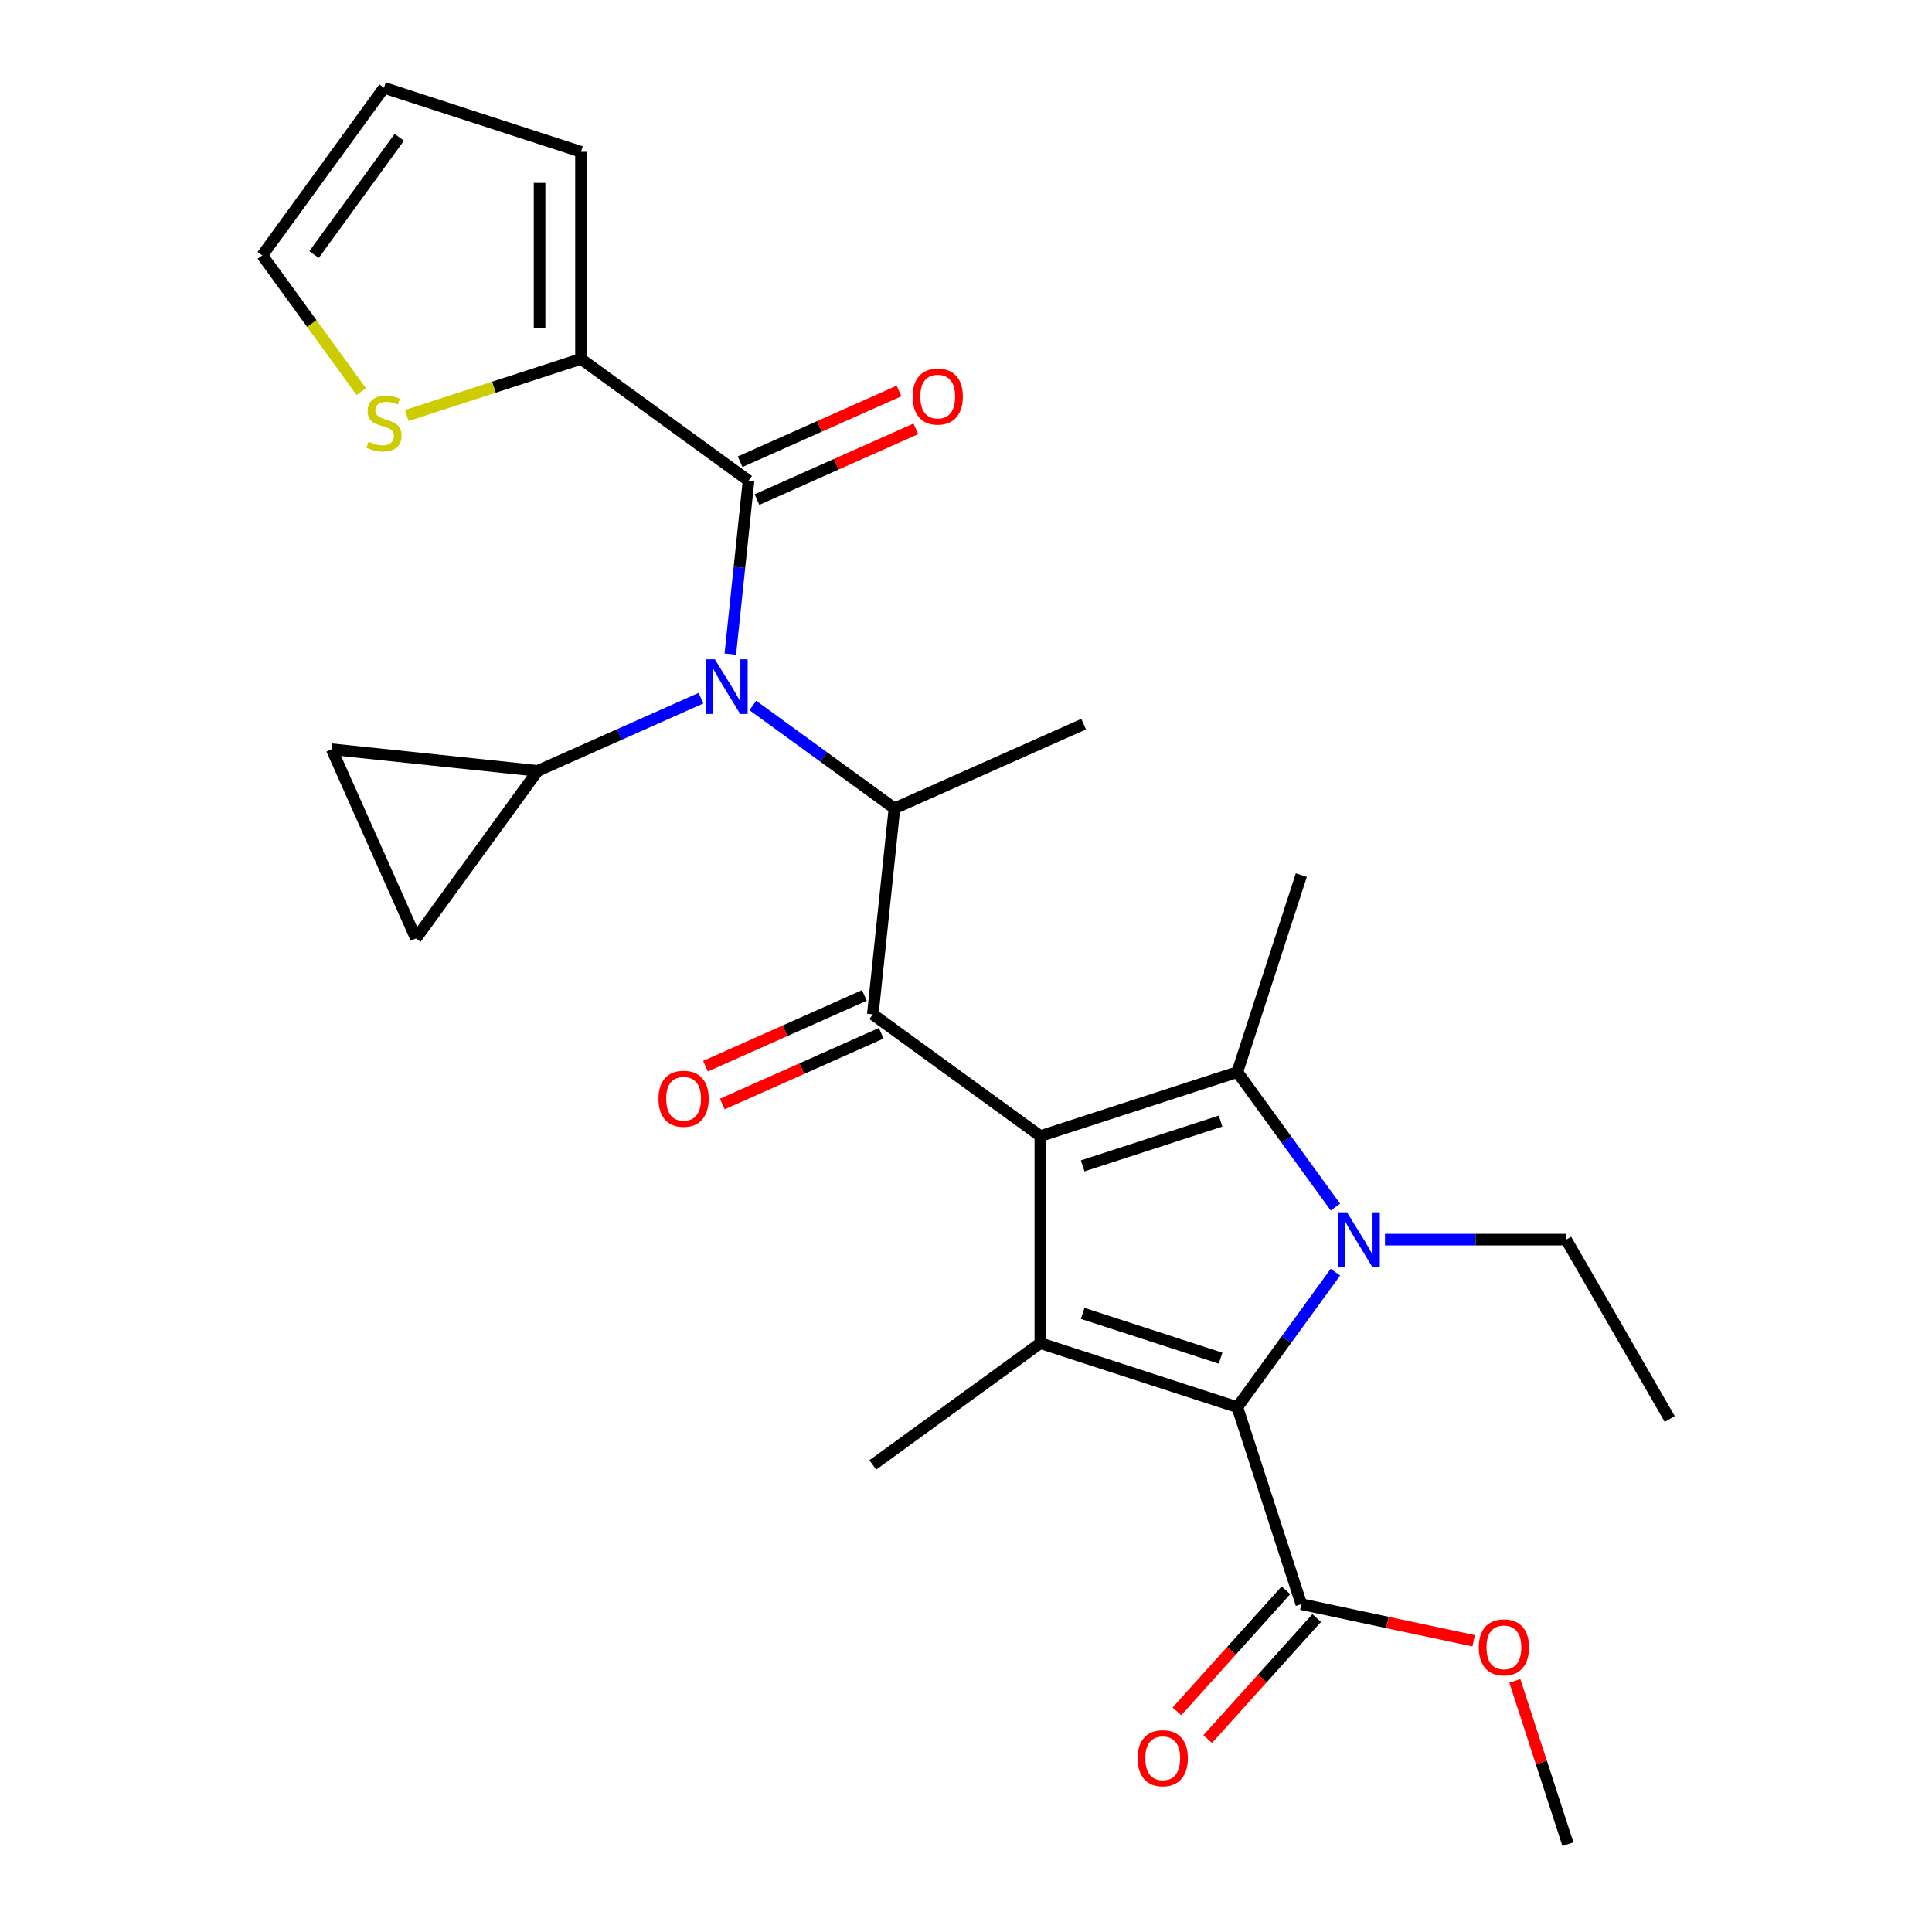 <?xml version='1.0' encoding='iso-8859-1'?>
<svg version='1.1' baseProfile='full'
              xmlns='http://www.w3.org/2000/svg'
                      xmlns:rdkit='http://www.rdkit.org/xml'
                      xmlns:xlink='http://www.w3.org/1999/xlink'
                  xml:space='preserve'
width='1000px' height='1000px' viewBox='0 0 1000 1000'>
<!-- END OF HEADER -->
<rect style='opacity:1.0;fill:#FFFFFF;stroke:none' width='1000' height='1000' x='0' y='0'> </rect>
<path class='bond-1' d='M 538.484,588.03 L 640.436,554.904' style='fill:none;fill-rule:evenodd;stroke:#000000;stroke-width:6px;stroke-linecap:butt;stroke-linejoin:miter;stroke-opacity:1' />
<path class='bond-1' d='M 560.402,603.451 L 631.768,580.263' style='fill:none;fill-rule:evenodd;stroke:#000000;stroke-width:6px;stroke-linecap:butt;stroke-linejoin:miter;stroke-opacity:1' />
<path class='bond-2' d='M 538.484,588.03 L 538.484,695.228' style='fill:none;fill-rule:evenodd;stroke:#000000;stroke-width:6px;stroke-linecap:butt;stroke-linejoin:miter;stroke-opacity:1' />
<path class='bond-4' d='M 538.484,588.03 L 451.759,525.02' style='fill:none;fill-rule:evenodd;stroke:#000000;stroke-width:6px;stroke-linecap:butt;stroke-linejoin:miter;stroke-opacity:1' />
<path class='bond-0' d='M 691.21,624.789 L 665.823,589.846' style='fill:none;fill-rule:evenodd;stroke:#0000FF;stroke-width:6px;stroke-linecap:butt;stroke-linejoin:miter;stroke-opacity:1' />
<path class='bond-0' d='M 665.823,589.846 L 640.436,554.904' style='fill:none;fill-rule:evenodd;stroke:#000000;stroke-width:6px;stroke-linecap:butt;stroke-linejoin:miter;stroke-opacity:1' />
<path class='bond-20' d='M 716.865,641.629 L 763.754,641.629' style='fill:none;fill-rule:evenodd;stroke:#0000FF;stroke-width:6px;stroke-linecap:butt;stroke-linejoin:miter;stroke-opacity:1' />
<path class='bond-20' d='M 763.754,641.629 L 810.643,641.629' style='fill:none;fill-rule:evenodd;stroke:#000000;stroke-width:6px;stroke-linecap:butt;stroke-linejoin:miter;stroke-opacity:1' />
<path class='bond-27' d='M 691.21,658.469 L 665.823,693.412' style='fill:none;fill-rule:evenodd;stroke:#0000FF;stroke-width:6px;stroke-linecap:butt;stroke-linejoin:miter;stroke-opacity:1' />
<path class='bond-27' d='M 665.823,693.412 L 640.436,728.354' style='fill:none;fill-rule:evenodd;stroke:#000000;stroke-width:6px;stroke-linecap:butt;stroke-linejoin:miter;stroke-opacity:1' />
<path class='bond-21' d='M 640.436,554.904 L 673.562,452.952' style='fill:none;fill-rule:evenodd;stroke:#000000;stroke-width:6px;stroke-linecap:butt;stroke-linejoin:miter;stroke-opacity:1' />
<path class='bond-3' d='M 538.484,695.228 L 640.436,728.354' style='fill:none;fill-rule:evenodd;stroke:#000000;stroke-width:6px;stroke-linecap:butt;stroke-linejoin:miter;stroke-opacity:1' />
<path class='bond-3' d='M 560.402,679.807 L 631.768,702.995' style='fill:none;fill-rule:evenodd;stroke:#000000;stroke-width:6px;stroke-linecap:butt;stroke-linejoin:miter;stroke-opacity:1' />
<path class='bond-22' d='M 538.484,695.228 L 451.759,758.238' style='fill:none;fill-rule:evenodd;stroke:#000000;stroke-width:6px;stroke-linecap:butt;stroke-linejoin:miter;stroke-opacity:1' />
<path class='bond-10' d='M 640.436,728.354 L 673.562,830.306' style='fill:none;fill-rule:evenodd;stroke:#000000;stroke-width:6px;stroke-linecap:butt;stroke-linejoin:miter;stroke-opacity:1' />
<path class='bond-7' d='M 451.759,525.02 L 462.964,418.409' style='fill:none;fill-rule:evenodd;stroke:#000000;stroke-width:6px;stroke-linecap:butt;stroke-linejoin:miter;stroke-opacity:1' />
<path class='bond-14' d='M 447.398,515.227 L 406.273,533.537' style='fill:none;fill-rule:evenodd;stroke:#000000;stroke-width:6px;stroke-linecap:butt;stroke-linejoin:miter;stroke-opacity:1' />
<path class='bond-14' d='M 406.273,533.537 L 365.148,551.848' style='fill:none;fill-rule:evenodd;stroke:#FF0000;stroke-width:6px;stroke-linecap:butt;stroke-linejoin:miter;stroke-opacity:1' />
<path class='bond-14' d='M 456.119,534.813 L 414.993,553.124' style='fill:none;fill-rule:evenodd;stroke:#000000;stroke-width:6px;stroke-linecap:butt;stroke-linejoin:miter;stroke-opacity:1' />
<path class='bond-14' d='M 414.993,553.124 L 373.868,571.434' style='fill:none;fill-rule:evenodd;stroke:#FF0000;stroke-width:6px;stroke-linecap:butt;stroke-linejoin:miter;stroke-opacity:1' />
<path class='bond-5' d='M 389.659,365.15 L 426.311,391.78' style='fill:none;fill-rule:evenodd;stroke:#0000FF;stroke-width:6px;stroke-linecap:butt;stroke-linejoin:miter;stroke-opacity:1' />
<path class='bond-5' d='M 426.311,391.78 L 462.964,418.409' style='fill:none;fill-rule:evenodd;stroke:#000000;stroke-width:6px;stroke-linecap:butt;stroke-linejoin:miter;stroke-opacity:1' />
<path class='bond-6' d='M 378.009,338.56 L 382.726,293.674' style='fill:none;fill-rule:evenodd;stroke:#0000FF;stroke-width:6px;stroke-linecap:butt;stroke-linejoin:miter;stroke-opacity:1' />
<path class='bond-6' d='M 382.726,293.674 L 387.444,248.789' style='fill:none;fill-rule:evenodd;stroke:#000000;stroke-width:6px;stroke-linecap:butt;stroke-linejoin:miter;stroke-opacity:1' />
<path class='bond-8' d='M 362.819,361.375 L 320.563,380.188' style='fill:none;fill-rule:evenodd;stroke:#0000FF;stroke-width:6px;stroke-linecap:butt;stroke-linejoin:miter;stroke-opacity:1' />
<path class='bond-8' d='M 320.563,380.188 L 278.308,399.001' style='fill:none;fill-rule:evenodd;stroke:#000000;stroke-width:6px;stroke-linecap:butt;stroke-linejoin:miter;stroke-opacity:1' />
<path class='bond-9' d='M 387.444,248.789 L 300.719,185.779' style='fill:none;fill-rule:evenodd;stroke:#000000;stroke-width:6px;stroke-linecap:butt;stroke-linejoin:miter;stroke-opacity:1' />
<path class='bond-15' d='M 391.804,258.582 L 432.929,240.271' style='fill:none;fill-rule:evenodd;stroke:#000000;stroke-width:6px;stroke-linecap:butt;stroke-linejoin:miter;stroke-opacity:1' />
<path class='bond-15' d='M 432.929,240.271 L 474.055,221.961' style='fill:none;fill-rule:evenodd;stroke:#FF0000;stroke-width:6px;stroke-linecap:butt;stroke-linejoin:miter;stroke-opacity:1' />
<path class='bond-15' d='M 383.084,238.996 L 424.209,220.685' style='fill:none;fill-rule:evenodd;stroke:#000000;stroke-width:6px;stroke-linecap:butt;stroke-linejoin:miter;stroke-opacity:1' />
<path class='bond-15' d='M 424.209,220.685 L 465.334,202.375' style='fill:none;fill-rule:evenodd;stroke:#FF0000;stroke-width:6px;stroke-linecap:butt;stroke-linejoin:miter;stroke-opacity:1' />
<path class='bond-24' d='M 462.964,418.409 L 560.894,374.808' style='fill:none;fill-rule:evenodd;stroke:#000000;stroke-width:6px;stroke-linecap:butt;stroke-linejoin:miter;stroke-opacity:1' />
<path class='bond-11' d='M 278.308,399.001 L 215.298,485.726' style='fill:none;fill-rule:evenodd;stroke:#000000;stroke-width:6px;stroke-linecap:butt;stroke-linejoin:miter;stroke-opacity:1' />
<path class='bond-12' d='M 278.308,399.001 L 171.697,387.796' style='fill:none;fill-rule:evenodd;stroke:#000000;stroke-width:6px;stroke-linecap:butt;stroke-linejoin:miter;stroke-opacity:1' />
<path class='bond-13' d='M 300.719,185.779 L 255.623,200.432' style='fill:none;fill-rule:evenodd;stroke:#000000;stroke-width:6px;stroke-linecap:butt;stroke-linejoin:miter;stroke-opacity:1' />
<path class='bond-13' d='M 255.623,200.432 L 210.527,215.084' style='fill:none;fill-rule:evenodd;stroke:#CCCC00;stroke-width:6px;stroke-linecap:butt;stroke-linejoin:miter;stroke-opacity:1' />
<path class='bond-16' d='M 300.719,185.779 L 300.719,78.581' style='fill:none;fill-rule:evenodd;stroke:#000000;stroke-width:6px;stroke-linecap:butt;stroke-linejoin:miter;stroke-opacity:1' />
<path class='bond-16' d='M 279.279,169.699 L 279.279,94.66' style='fill:none;fill-rule:evenodd;stroke:#000000;stroke-width:6px;stroke-linecap:butt;stroke-linejoin:miter;stroke-opacity:1' />
<path class='bond-18' d='M 665.595,823.133 L 637.384,854.465' style='fill:none;fill-rule:evenodd;stroke:#000000;stroke-width:6px;stroke-linecap:butt;stroke-linejoin:miter;stroke-opacity:1' />
<path class='bond-18' d='M 637.384,854.465 L 609.172,885.797' style='fill:none;fill-rule:evenodd;stroke:#FF0000;stroke-width:6px;stroke-linecap:butt;stroke-linejoin:miter;stroke-opacity:1' />
<path class='bond-18' d='M 681.528,837.479 L 653.317,868.811' style='fill:none;fill-rule:evenodd;stroke:#000000;stroke-width:6px;stroke-linecap:butt;stroke-linejoin:miter;stroke-opacity:1' />
<path class='bond-18' d='M 653.317,868.811 L 625.105,900.143' style='fill:none;fill-rule:evenodd;stroke:#FF0000;stroke-width:6px;stroke-linecap:butt;stroke-linejoin:miter;stroke-opacity:1' />
<path class='bond-23' d='M 673.562,830.306 L 718.15,839.783' style='fill:none;fill-rule:evenodd;stroke:#000000;stroke-width:6px;stroke-linecap:butt;stroke-linejoin:miter;stroke-opacity:1' />
<path class='bond-23' d='M 718.15,839.783 L 762.737,849.261' style='fill:none;fill-rule:evenodd;stroke:#FF0000;stroke-width:6px;stroke-linecap:butt;stroke-linejoin:miter;stroke-opacity:1' />
<path class='bond-28' d='M 215.298,485.726 L 171.697,387.796' style='fill:none;fill-rule:evenodd;stroke:#000000;stroke-width:6px;stroke-linecap:butt;stroke-linejoin:miter;stroke-opacity:1' />
<path class='bond-17' d='M 187.007,202.719 L 161.382,167.449' style='fill:none;fill-rule:evenodd;stroke:#CCCC00;stroke-width:6px;stroke-linecap:butt;stroke-linejoin:miter;stroke-opacity:1' />
<path class='bond-17' d='M 161.382,167.449 L 135.757,132.18' style='fill:none;fill-rule:evenodd;stroke:#000000;stroke-width:6px;stroke-linecap:butt;stroke-linejoin:miter;stroke-opacity:1' />
<path class='bond-19' d='M 300.719,78.581 L 198.767,45.455' style='fill:none;fill-rule:evenodd;stroke:#000000;stroke-width:6px;stroke-linecap:butt;stroke-linejoin:miter;stroke-opacity:1' />
<path class='bond-29' d='M 135.757,132.18 L 198.767,45.455' style='fill:none;fill-rule:evenodd;stroke:#000000;stroke-width:6px;stroke-linecap:butt;stroke-linejoin:miter;stroke-opacity:1' />
<path class='bond-29' d='M 162.554,131.773 L 206.661,71.065' style='fill:none;fill-rule:evenodd;stroke:#000000;stroke-width:6px;stroke-linecap:butt;stroke-linejoin:miter;stroke-opacity:1' />
<path class='bond-26' d='M 810.643,641.629 L 864.243,734.466' style='fill:none;fill-rule:evenodd;stroke:#000000;stroke-width:6px;stroke-linecap:butt;stroke-linejoin:miter;stroke-opacity:1' />
<path class='bond-25' d='M 784.084,870.034 L 797.814,912.29' style='fill:none;fill-rule:evenodd;stroke:#FF0000;stroke-width:6px;stroke-linecap:butt;stroke-linejoin:miter;stroke-opacity:1' />
<path class='bond-25' d='M 797.814,912.29 L 811.544,954.545' style='fill:none;fill-rule:evenodd;stroke:#000000;stroke-width:6px;stroke-linecap:butt;stroke-linejoin:miter;stroke-opacity:1' />
<path  class='atom-1' d='M 697.185 627.469
L 706.465 642.469
Q 707.385 643.949, 708.865 646.629
Q 710.345 649.309, 710.425 649.469
L 710.425 627.469
L 714.185 627.469
L 714.185 655.789
L 710.305 655.789
L 700.345 639.389
Q 699.185 637.469, 697.945 635.269
Q 696.745 633.069, 696.385 632.389
L 696.385 655.789
L 692.705 655.789
L 692.705 627.469
L 697.185 627.469
' fill='#0000FF'/>
<path  class='atom-6' d='M 369.979 341.24
L 379.259 356.24
Q 380.179 357.72, 381.659 360.4
Q 383.139 363.08, 383.219 363.24
L 383.219 341.24
L 386.979 341.24
L 386.979 369.56
L 383.099 369.56
L 373.139 353.16
Q 371.979 351.24, 370.739 349.04
Q 369.539 346.84, 369.179 346.16
L 369.179 369.56
L 365.499 369.56
L 365.499 341.24
L 369.979 341.24
' fill='#0000FF'/>
<path  class='atom-14' d='M 190.767 228.625
Q 191.087 228.745, 192.407 229.305
Q 193.727 229.865, 195.167 230.225
Q 196.647 230.545, 198.087 230.545
Q 200.767 230.545, 202.327 229.265
Q 203.887 227.945, 203.887 225.665
Q 203.887 224.105, 203.087 223.145
Q 202.327 222.185, 201.127 221.665
Q 199.927 221.145, 197.927 220.545
Q 195.407 219.785, 193.887 219.065
Q 192.407 218.345, 191.327 216.825
Q 190.287 215.305, 190.287 212.745
Q 190.287 209.185, 192.687 206.985
Q 195.127 204.785, 199.927 204.785
Q 203.207 204.785, 206.927 206.345
L 206.007 209.425
Q 202.607 208.025, 200.047 208.025
Q 197.287 208.025, 195.767 209.185
Q 194.247 210.305, 194.287 212.265
Q 194.287 213.785, 195.047 214.705
Q 195.847 215.625, 196.967 216.145
Q 198.127 216.665, 200.047 217.265
Q 202.607 218.065, 204.127 218.865
Q 205.647 219.665, 206.727 221.305
Q 207.847 222.905, 207.847 225.665
Q 207.847 229.585, 205.207 231.705
Q 202.607 233.785, 198.247 233.785
Q 195.727 233.785, 193.807 233.225
Q 191.927 232.705, 189.687 231.785
L 190.767 228.625
' fill='#CCCC00'/>
<path  class='atom-15' d='M 340.828 568.702
Q 340.828 561.902, 344.188 558.102
Q 347.548 554.302, 353.828 554.302
Q 360.108 554.302, 363.468 558.102
Q 366.828 561.902, 366.828 568.702
Q 366.828 575.582, 363.428 579.502
Q 360.028 583.382, 353.828 583.382
Q 347.588 583.382, 344.188 579.502
Q 340.828 575.622, 340.828 568.702
M 353.828 580.182
Q 358.148 580.182, 360.468 577.302
Q 362.828 574.382, 362.828 568.702
Q 362.828 563.142, 360.468 560.342
Q 358.148 557.502, 353.828 557.502
Q 349.508 557.502, 347.148 560.302
Q 344.828 563.102, 344.828 568.702
Q 344.828 574.422, 347.148 577.302
Q 349.508 580.182, 353.828 580.182
' fill='#FF0000'/>
<path  class='atom-16' d='M 472.374 205.267
Q 472.374 198.467, 475.734 194.667
Q 479.094 190.867, 485.374 190.867
Q 491.654 190.867, 495.014 194.667
Q 498.374 198.467, 498.374 205.267
Q 498.374 212.147, 494.974 216.067
Q 491.574 219.947, 485.374 219.947
Q 479.134 219.947, 475.734 216.067
Q 472.374 212.187, 472.374 205.267
M 485.374 216.747
Q 489.694 216.747, 492.014 213.867
Q 494.374 210.947, 494.374 205.267
Q 494.374 199.707, 492.014 196.907
Q 489.694 194.067, 485.374 194.067
Q 481.054 194.067, 478.694 196.867
Q 476.374 199.667, 476.374 205.267
Q 476.374 210.987, 478.694 213.867
Q 481.054 216.747, 485.374 216.747
' fill='#FF0000'/>
<path  class='atom-19' d='M 588.832 910.05
Q 588.832 903.25, 592.192 899.45
Q 595.552 895.65, 601.832 895.65
Q 608.112 895.65, 611.472 899.45
Q 614.832 903.25, 614.832 910.05
Q 614.832 916.93, 611.432 920.85
Q 608.032 924.73, 601.832 924.73
Q 595.592 924.73, 592.192 920.85
Q 588.832 916.97, 588.832 910.05
M 601.832 921.53
Q 606.152 921.53, 608.472 918.65
Q 610.832 915.73, 610.832 910.05
Q 610.832 904.49, 608.472 901.69
Q 606.152 898.85, 601.832 898.85
Q 597.512 898.85, 595.152 901.65
Q 592.832 904.45, 592.832 910.05
Q 592.832 915.77, 595.152 918.65
Q 597.512 921.53, 601.832 921.53
' fill='#FF0000'/>
<path  class='atom-24' d='M 765.417 852.674
Q 765.417 845.874, 768.777 842.074
Q 772.137 838.274, 778.417 838.274
Q 784.697 838.274, 788.057 842.074
Q 791.417 845.874, 791.417 852.674
Q 791.417 859.554, 788.017 863.474
Q 784.617 867.354, 778.417 867.354
Q 772.177 867.354, 768.777 863.474
Q 765.417 859.594, 765.417 852.674
M 778.417 864.154
Q 782.737 864.154, 785.057 861.274
Q 787.417 858.354, 787.417 852.674
Q 787.417 847.114, 785.057 844.314
Q 782.737 841.474, 778.417 841.474
Q 774.097 841.474, 771.737 844.274
Q 769.417 847.074, 769.417 852.674
Q 769.417 858.394, 771.737 861.274
Q 774.097 864.154, 778.417 864.154
' fill='#FF0000'/>
</svg>
